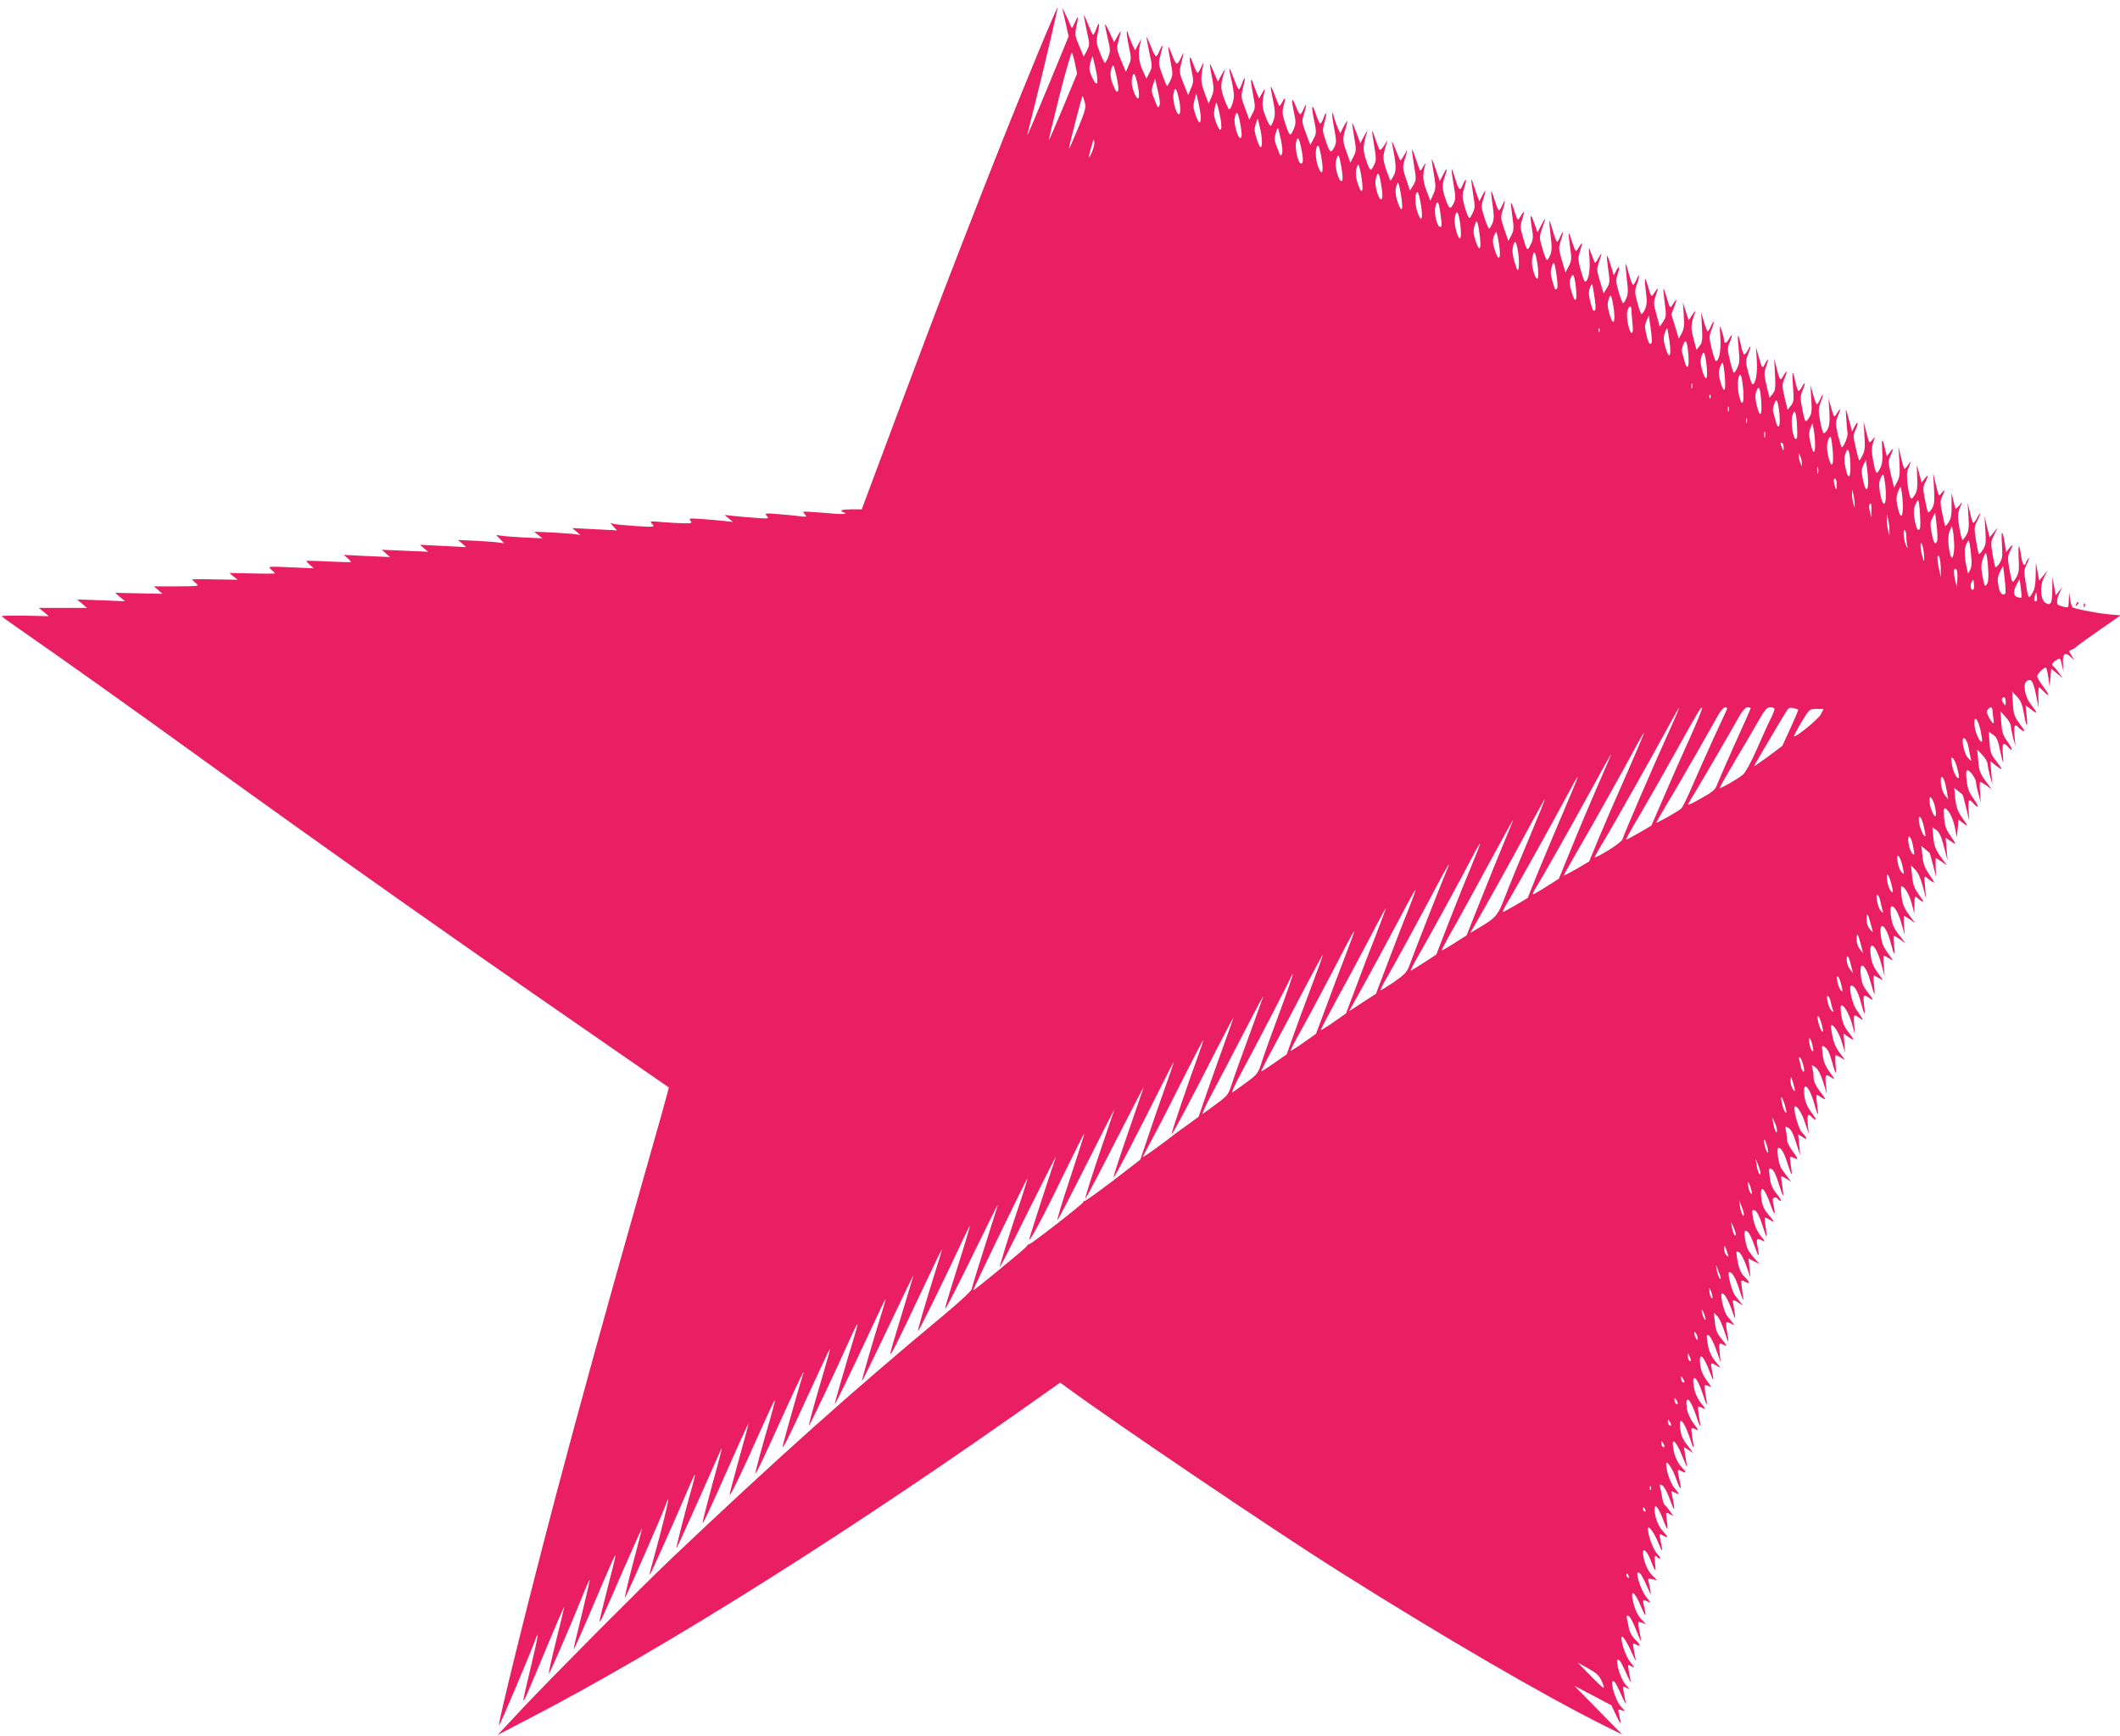 <?xml version="1.0" standalone="no"?>
<!DOCTYPE svg PUBLIC "-//W3C//DTD SVG 20010904//EN"
 "http://www.w3.org/TR/2001/REC-SVG-20010904/DTD/svg10.dtd">
<svg version="1.0" xmlns="http://www.w3.org/2000/svg"
 width="1280pt" height="1048pt" viewBox="0 0 1280 1048"
 preserveAspectRatio="xMidYMid meet">
<g transform="translate(0,1048) scale(0.1,-0.1)"
fill="#e91e63" stroke="none">
<path d="M6272 10172 c-145 -350 -277 -682 -478 -1200 -138 -355 -242 -632
-563 -1492 l-28 -75 -62 0 c-57 0 -77 -7 -48 -18 35 -12 -11 -14 -120 -3 -68
6 -123 9 -123 6 0 -3 6 -12 13 -19 10 -11 4 -12 -33 -8 -25 4 -83 9 -130 13
-81 7 -84 6 -70 -11 14 -17 10 -17 -75 -11 -50 4 -110 9 -135 12 l-45 5 25
-21 25 -21 -45 5 c-25 3 -85 8 -135 12 -82 6 -89 5 -76 -10 12 -14 8 -16 -40
-15 -30 0 -89 4 -131 7 -75 7 -77 7 -60 -12 17 -18 15 -19 -98 -12 -63 4 -124
10 -135 13 l-20 6 20 -23 20 -22 -135 7 -135 7 25 -21 25 -21 -25 4 c-14 3
-77 7 -140 11 l-115 5 25 -20 25 -20 -110 5 c-60 3 -123 8 -139 11 l-30 4 24
-25 24 -25 -30 4 c-16 3 -78 8 -139 11 l-110 5 25 -21 25 -22 -140 7 -140 7
25 -21 25 -21 -140 6 -140 6 25 -22 25 -22 -140 6 -140 7 24 -20 c13 -11 22
-22 20 -23 -2 -2 -62 0 -134 3 -71 4 -132 5 -134 4 -2 -2 7 -13 20 -24 l24
-21 -140 6 c-140 6 -140 6 -117 -14 12 -10 22 -21 22 -23 0 -1 -62 -2 -137 0
l-138 3 25 -21 25 -20 -138 2 c-75 2 -137 1 -137 0 0 -2 10 -12 23 -23 22 -18
20 -18 -116 -19 l-138 0 26 -22 26 -23 -143 3 -143 3 30 -26 30 -25 -145 6
-145 5 30 -25 30 -26 -145 0 -145 0 30 -25 30 -25 -143 3 c-78 1 -142 0 -142
-3 1 -3 47 -36 103 -75 210 -145 696 -490 1077 -766 788 -569 1543 -1102 2390
-1687 250 -173 456 -316 458 -317 2 -2 -80 -295 -182 -651 -187 -659 -364
-1298 -500 -1814 -176 -669 -351 -1378 -343 -1387 4 -3 194 446 219 517 26 75
15 9 -27 -164 -25 -102 -45 -192 -45 -199 1 -16 18 22 140 316 57 136 104 246
106 245 1 -2 -20 -91 -47 -198 -27 -107 -47 -199 -46 -204 3 -8 114 247 198
454 23 58 46 109 49 113 4 5 -17 -87 -46 -204 -29 -117 -52 -214 -50 -216 2
-2 52 110 111 249 124 292 147 343 140 308 -3 -14 -25 -104 -50 -201 -25 -97
-45 -180 -45 -185 1 -17 24 32 142 305 66 152 117 265 114 251 -3 -14 -29
-112 -57 -219 -28 -106 -48 -195 -46 -197 4 -4 226 502 248 565 39 111 -12
-105 -91 -388 -5 -19 -8 -36 -6 -38 2 -3 162 354 234 525 19 45 36 81 38 79 1
-1 -6 -34 -17 -72 -43 -152 -98 -369 -95 -372 2 -3 120 258 266 589 16 36 9 6
-55 -225 -31 -115 -55 -210 -53 -212 4 -4 49 93 185 400 51 116 93 206 93 202
0 -4 -24 -94 -54 -200 -29 -106 -57 -208 -60 -227 -8 -39 80 144 194 402 41
92 76 166 78 164 2 -2 -12 -57 -31 -123 -45 -152 -87 -308 -86 -319 0 -11 55
103 180 381 88 193 128 272 105 210 -11 -31 -112 -386 -119 -420 -10 -45 39
53 165 330 61 132 112 242 115 245 7 6 9 13 -66 -244 -34 -115 -59 -211 -57
-213 3 -4 167 341 246 519 24 54 45 96 47 94 2 -2 -8 -39 -21 -82 -40 -129
-116 -390 -116 -400 0 -11 100 195 215 443 49 106 90 191 91 190 2 -2 -8 -39
-22 -82 -44 -139 -123 -410 -120 -413 2 -1 53 102 114 230 164 345 203 425
196 403 -3 -11 -34 -112 -68 -225 -35 -113 -66 -218 -69 -235 -10 -43 40 55
184 362 68 144 124 261 126 260 1 -2 -14 -52 -33 -112 -62 -196 -115 -377
-111 -381 4 -4 181 357 267 544 24 51 44 91 46 90 1 -2 -30 -107 -70 -233 -40
-127 -76 -243 -79 -260 -6 -30 57 94 234 455 49 102 87 176 84 165 -4 -11 -40
-126 -81 -255 -41 -129 -76 -243 -77 -253 -1 -10 -76 -79 -167 -155 -549 -456
-1011 -869 -1647 -1472 -186 -177 -719 -713 -903 -909 l-145 -155 175 91 c828
427 1996 1164 3163 1995 l58 41 30 -22 c283 -209 1259 -869 1654 -1118 637
-401 1239 -751 1605 -933 l105 -52 -145 147 -145 148 112 -59 112 -59 31 -65
c27 -59 31 -55 14 16 -6 24 -5 26 17 19 24 -7 23 -7 -4 22 -39 42 -76 186 -37
147 5 -5 23 -40 40 -79 17 -38 29 -59 26 -45 -3 14 -9 42 -12 64 -7 38 -7 38
17 26 23 -12 22 -11 -4 17 -39 42 -76 186 -37 147 5 -5 23 -40 40 -79 17 -38
29 -59 26 -45 -3 14 -9 42 -12 64 -7 38 -7 38 16 26 22 -12 21 -9 -7 26 -26
34 -53 107 -53 146 0 25 30 -18 61 -87 17 -39 28 -59 25 -45 -3 14 -9 42 -12
64 -7 37 -6 38 15 27 30 -17 26 0 -8 33 -17 16 -32 44 -36 64 -3 21 -9 47 -12
60 -4 17 -2 21 10 16 8 -3 28 -39 43 -79 16 -41 30 -73 31 -71 2 2 -2 27 -8
55 -6 29 -9 55 -6 58 3 2 16 -1 29 -7 19 -10 17 -6 -10 22 -22 23 -38 55 -48
93 -26 99 3 86 48 -23 27 -63 30 -56 11 26 -6 25 -1 27 29 11 16 -8 13 -1 -12
29 -34 43 -70 157 -47 149 13 -4 26 -27 57 -97 19 -43 20 -44 14 -10 -3 19 -8
43 -11 54 -5 16 -1 18 23 12 l29 -7 -32 33 c-28 29 -52 90 -53 136 0 28 22 9
41 -35 36 -89 39 -91 32 -33 -4 45 -3 53 8 43 27 -26 32 -12 5 16 -24 25 -56
110 -56 151 0 30 39 -25 65 -90 24 -61 26 -54 9 31 -7 29 -6 31 14 20 36 -19
37 -12 5 22 -31 31 -53 89 -53 136 0 38 24 9 50 -59 12 -33 24 -60 27 -60 2 0
1 23 -3 51 -7 51 -7 51 16 39 l23 -12 -22 31 c-12 17 -26 33 -31 36 -4 3 -11
24 -15 48 -3 23 -9 50 -12 60 -4 16 -2 17 14 9 10 -6 29 -40 42 -76 13 -36 25
-66 28 -66 4 0 -5 60 -14 93 -4 16 -2 17 15 8 34 -18 35 -13 4 23 -26 30 -52
104 -52 148 0 28 39 -28 59 -87 26 -74 37 -80 22 -14 -15 65 -14 72 8 59 35
-18 36 -11 4 23 -30 30 -52 91 -53 142 0 36 32 -9 62 -88 16 -39 26 -61 24
-47 -3 14 -8 45 -12 70 l-7 44 28 -18 29 -19 -22 29 c-43 56 -50 69 -57 117
-12 87 23 51 60 -61 9 -29 18 -52 20 -50 2 2 -1 27 -7 57 -5 29 -7 55 -4 58 2
2 14 -1 26 -7 18 -10 16 -3 -13 34 -22 30 -37 62 -42 92 -13 90 20 64 56 -43
11 -35 22 -63 24 -61 2 2 -1 27 -7 57 -5 29 -7 55 -4 58 2 2 15 -1 27 -8 19
-10 18 -5 -11 30 -21 27 -36 61 -42 93 -17 94 17 71 52 -35 12 -38 23 -67 25
-65 2 2 -1 27 -7 57 -5 29 -7 55 -4 58 2 2 14 0 25 -7 17 -9 14 -2 -12 33 -23
30 -36 60 -41 92 -12 89 18 68 58 -40 24 -64 26 -58 10 25 -7 35 -3 36 34 13
25 -16 24 -14 -10 27 -26 32 -39 61 -46 100 -6 30 -8 57 -6 59 11 11 36 -30
58 -94 l25 -70 -6 58 c-6 61 -4 64 30 45 16 -8 13 0 -15 34 -31 37 -39 57 -44
104 l-6 59 20 -20 c11 -11 30 -51 42 -88 12 -38 23 -67 25 -65 2 2 -2 27 -7
56 -6 29 -8 55 -5 58 3 3 16 0 29 -7 22 -12 22 -11 8 7 -8 10 -22 28 -32 40
-18 20 -43 122 -33 133 11 11 36 -28 60 -94 23 -65 24 -67 19 -25 -3 25 -8 53
-10 63 -7 22 5 22 36 0 24 -17 25 -17 10 2 -8 11 -23 30 -33 42 -20 23 -51
143 -36 143 18 0 37 -33 59 -100 12 -39 24 -69 25 -68 2 2 -1 28 -6 57 -4 30
-7 57 -5 59 3 2 14 -1 25 -8 29 -15 26 1 -4 30 -26 24 -40 59 -48 123 -5 34
-4 36 13 27 10 -5 29 -41 44 -82 l25 -73 -6 59 -6 58 34 -17 34 -17 -26 28
c-15 16 -33 40 -42 54 -18 30 -32 120 -19 120 17 0 32 -26 57 -96 24 -71 30
-70 16 4 -9 45 -4 50 32 31 16 -9 14 -2 -13 30 -29 38 -48 92 -50 144 0 14 4
16 18 8 11 -6 28 -41 42 -85 13 -42 25 -75 26 -73 2 2 -1 28 -5 58 -5 29 -7
56 -5 58 2 2 15 -4 29 -13 33 -22 32 -16 -9 33 -25 29 -36 55 -41 91 -13 97
17 77 57 -38 26 -72 30 -63 12 25 -5 24 19 33 31 13 3 -5 11 -10 16 -10 6 0
-5 19 -24 43 -27 33 -36 55 -42 100 -6 56 -6 58 13 48 12 -6 27 -38 41 -86 13
-42 25 -75 27 -73 2 2 -1 29 -5 59 -5 29 -8 55 -6 57 2 2 16 -5 32 -15 l28
-18 -23 30 c-12 17 -29 39 -36 50 -18 25 -32 125 -18 125 18 0 34 -29 57 -102
25 -77 29 -75 16 5 -6 39 -5 47 6 42 7 -3 21 -8 30 -12 10 -4 2 13 -20 42 -20
26 -37 58 -37 70 0 12 -3 37 -6 55 -7 31 -6 32 14 21 15 -8 30 -37 46 -89 l25
-77 -6 64 -6 63 29 -18 c31 -21 28 -7 -9 33 -19 21 -52 142 -41 152 11 12 44
-39 63 -99 l22 -65 -6 58 c-5 57 2 70 25 42 7 -8 17 -15 22 -15 5 0 -7 20 -26
45 -24 32 -36 61 -41 96 -13 96 25 71 57 -37 11 -41 22 -73 24 -71 2 1 -1 28
-5 60 -4 31 -5 57 -2 57 4 0 17 -7 29 -16 31 -21 28 -12 -13 42 -23 30 -35 57
-35 77 0 18 -3 43 -7 56 -6 24 -6 24 18 8 16 -12 31 -41 47 -90 l22 -72 -6 58
c-6 62 -2 66 36 40 21 -15 19 -10 -11 32 -28 38 -39 64 -44 108 -7 58 -7 59
14 45 13 -8 27 -34 36 -68 29 -101 34 -109 28 -43 -3 35 -3 63 1 63 4 0 19 -8
34 -17 26 -17 25 -16 -7 26 -24 30 -39 63 -47 105 -7 33 -11 62 -8 65 12 12
46 -41 64 -99 l20 -65 -4 58 -5 57 30 -21 c37 -26 37 -17 -3 33 -22 28 -34 57
-40 95 -5 31 -6 58 -3 61 13 13 45 -38 65 -103 l20 -70 -5 58 c-3 31 -2 57 3
57 4 0 18 -7 31 -17 26 -18 26 -17 -21 52 -27 40 -49 145 -30 145 19 0 41 -38
57 -100 22 -84 29 -90 20 -17 -8 61 -3 67 34 40 28 -19 23 -9 -20 47 -19 24
-30 52 -34 92 -12 98 31 66 60 -44 10 -38 20 -68 22 -68 3 0 1 25 -2 55 -4 30
-4 55 -1 55 4 0 19 -8 34 -17 25 -17 25 -15 -9 32 -28 38 -39 64 -44 108 -13
100 32 64 64 -53 l20 -75 -5 63 c-3 34 -3 62 0 62 4 0 19 -8 34 -17 26 -17 25
-15 -9 32 -28 38 -38 64 -43 108 -12 95 31 64 59 -43 22 -84 29 -90 21 -17 -4
31 -4 57 -1 57 4 0 21 -10 38 -22 l32 -23 -31 40 c-43 55 -50 72 -58 133 -12
91 35 52 65 -55 l19 -68 -4 58 c-3 31 -2 57 1 57 3 0 18 -10 35 -21 l30 -22
-37 52 c-29 40 -39 65 -44 111 -4 33 -4 60 -1 60 18 0 47 -48 62 -103 l16 -62
1 54 c1 51 2 53 19 39 41 -35 44 -29 10 18 -30 40 -38 62 -43 114 l-7 65 25
-25 c17 -16 33 -51 46 -100 l20 -75 -6 70 c-6 68 -5 70 13 54 10 -9 25 -20 33
-24 15 -9 14 -7 -30 60 -18 27 -29 59 -32 98 l-6 59 22 -18 c12 -11 24 -20 26
-21 2 -1 12 -35 22 -75 l19 -73 -3 58 c-1 31 0 57 1 57 2 0 18 -10 35 -22 l32
-23 -38 53 c-30 42 -39 65 -44 115 l-6 62 24 -16 c18 -12 29 -37 46 -100 l22
-84 -6 69 -6 69 33 -23 c35 -25 34 -20 -11 45 -20 29 -28 56 -31 98 -3 31 -2
57 2 57 20 0 50 -53 62 -110 l13 -65 5 53 5 54 30 -23 c31 -25 29 -19 -16 46
-19 29 -29 58 -34 105 l-6 64 23 -19 c13 -11 25 -21 27 -22 2 -1 12 -37 22
-80 l19 -78 -4 63 c-4 66 0 73 29 42 35 -38 35 -20 0 29 -27 38 -36 62 -41
110 -5 41 -3 61 4 61 16 0 52 -50 53 -74 0 -11 7 -43 15 -71 l13 -50 -4 63
c-3 34 -2 62 1 62 3 0 20 -10 37 -22 l32 -23 -38 52 c-32 44 -38 61 -43 120
l-6 68 31 -33 c17 -18 31 -42 32 -55 0 -12 7 -44 14 -72 l14 -50 -6 70 -6 70
38 -30 c41 -31 39 -23 -9 39 -25 32 -31 51 -34 104 l-4 64 25 -17 c19 -12 29
-31 38 -73 22 -105 29 -120 22 -49 -6 71 1 81 32 47 32 -35 28 -13 -5 34 -27
37 -33 56 -37 113 l-4 68 30 -33 c17 -18 31 -42 32 -55 0 -12 7 -44 14 -72
l14 -50 -6 63 c-3 40 -1 62 5 62 6 0 14 -4 17 -10 3 -5 16 -15 27 -21 17 -9
13 1 -17 40 -34 47 -38 60 -42 124 l-4 72 29 -31 c23 -25 33 -48 42 -103 15
-87 25 -93 16 -10 l-6 61 37 -28 c38 -29 37 -21 -7 36 -36 47 -48 125 -21 140
27 14 37 -3 55 -90 l15 -75 -2 63 c-1 34 1 62 4 62 3 0 16 -11 29 -25 38 -40
35 -21 -4 31 -20 26 -36 53 -36 61 0 14 37 52 52 53 4 0 10 -26 15 -57 l8 -58
5 54 5 54 35 -29 35 -29 -23 32 c-13 18 -27 35 -32 38 -16 10 -11 22 14 39 25
16 25 15 35 -27 l10 -42 -3 47 c-4 60 10 75 43 45 l25 -22 -17 28 c-17 26 -17
28 0 34 10 4 24 12 30 19 7 7 70 52 140 101 l127 88 -70 6 c-75 7 -212 34
-222 43 -3 4 -9 25 -13 49 l-6 42 -2 -48 c-1 -46 -2 -47 -28 -41 -16 4 -31 9
-35 11 -13 7 -9 42 8 76 l15 32 -19 -24 -20 -25 -10 55 -10 54 -1 -77 c-1 -81
-8 -95 -39 -79 -32 17 -38 100 -12 153 l22 43 -25 -30 -25 -30 -10 55 -10 55
-1 -77 c-1 -58 -6 -86 -21 -110 -22 -37 -24 -34 -40 68 -11 66 -10 75 10 115
12 25 14 36 5 25 -8 -11 -15 -23 -15 -28 0 -4 -4 -8 -9 -8 -6 0 -13 21 -17 48
-13 87 -20 85 -16 -5 4 -76 1 -94 -16 -122 -23 -38 -24 -37 -42 66 -9 52 -8
67 5 92 21 41 19 51 -4 21 l-19 -24 -7 49 c-14 90 -24 92 -18 3 5 -76 3 -91
-14 -118 -11 -18 -23 -28 -26 -24 -2 5 -10 41 -17 80 -11 67 -10 75 10 115
l22 44 -25 -30 -24 -29 -16 64 -15 65 5 -85 c5 -74 3 -90 -15 -119 -11 -18
-22 -29 -25 -24 -3 4 -10 42 -17 84 -11 71 -11 78 9 117 12 23 19 42 16 42 -2
0 -12 -14 -20 -31 -9 -17 -19 -28 -22 -25 -3 3 -12 31 -19 63 l-14 58 5 -81
c4 -66 2 -88 -12 -113 -10 -17 -21 -31 -24 -31 -3 0 -12 34 -19 75 -11 66 -11
81 3 118 17 42 17 42 -2 17 -11 -14 -22 -23 -24 -20 -2 3 -9 28 -15 55 -10 50
-10 50 -9 -30 1 -63 -3 -86 -18 -109 -11 -16 -20 -25 -22 -20 -1 5 -9 40 -17
79 -12 60 -12 73 0 97 18 35 18 49 -1 24 -8 -11 -17 -18 -19 -15 -2 2 -11 33
-19 69 l-15 65 5 -95 c4 -83 2 -99 -15 -124 -23 -32 -21 -34 -42 70 -10 52
-10 65 4 92 21 42 20 53 -3 22 l-19 -24 -10 39 c-6 22 -13 49 -16 60 -3 11 -3
-15 -1 -58 4 -58 1 -86 -10 -108 -9 -16 -19 -29 -24 -29 -15 0 -35 140 -24
169 23 57 24 66 7 39 -10 -16 -21 -28 -25 -28 -3 0 -13 30 -21 68 l-16 67 6
-90 c4 -75 2 -97 -14 -125 l-18 -35 -19 80 c-17 73 -17 82 -3 113 21 44 20 53
-3 22 l-19 -25 -7 30 c-20 86 -25 88 -21 10 4 -63 1 -87 -13 -114 -21 -40 -25
-36 -41 46 -12 60 -11 84 5 128 7 20 6 20 -9 1 -9 -11 -17 -18 -20 -15 -2 2
-10 31 -19 64 l-15 60 5 -85 c5 -68 2 -92 -11 -118 -9 -18 -18 -32 -20 -32 -2
0 -12 34 -21 76 -17 71 -17 77 -1 111 20 42 14 57 -7 17 l-15 -29 -10 40 c-30
112 -30 113 -25 40 2 -38 6 -78 8 -89 4 -18 -23 -86 -35 -86 -3 0 -13 34 -23
74 -16 73 -16 76 3 123 18 44 12 42 -16 -3 -9 -16 -13 -9 -27 41 l-17 60 5
-78 c4 -58 1 -86 -10 -108 -9 -16 -20 -27 -25 -24 -4 3 -14 36 -21 75 -11 61
-10 75 4 112 19 48 16 64 -3 18 -7 -16 -16 -30 -20 -30 -4 0 -15 26 -23 58
l-16 57 5 -85 c5 -73 2 -89 -14 -113 -22 -33 -24 -30 -42 63 -11 57 -10 70 4
104 19 45 16 58 -4 21 -7 -14 -17 -25 -21 -25 -4 0 -13 25 -19 55 -6 30 -14
55 -16 55 -3 0 -2 -39 2 -87 6 -79 4 -91 -13 -112 l-20 -25 -18 75 c-16 69
-16 77 -1 113 19 45 16 58 -4 21 -7 -14 -16 -25 -20 -25 -4 0 -14 28 -22 63
l-16 62 5 -95 c4 -82 2 -98 -14 -118 l-19 -23 -18 73 c-16 67 -16 77 -2 116
17 48 14 55 -8 15 -16 -31 -15 -32 -40 52 l-14 50 5 -82 c5 -77 -7 -143 -26
-143 -4 0 -15 31 -25 70 -17 65 -17 72 -2 110 20 50 20 64 0 28 -8 -16 -18
-28 -23 -28 -5 0 -14 28 -21 62 -17 79 -22 65 -12 -32 6 -58 5 -82 -7 -107 -8
-18 -18 -33 -22 -33 -4 0 -14 33 -24 73 -16 67 -16 76 -1 111 19 45 16 58 -4
21 -16 -29 -30 -33 -31 -7 0 9 -7 35 -14 57 -13 38 -13 36 -8 -42 5 -78 -7
-143 -27 -143 -3 0 -15 33 -25 74 -17 69 -17 75 -1 116 9 23 15 44 13 47 -2 2
-10 -10 -17 -27 -7 -16 -15 -30 -19 -30 -4 0 -14 26 -23 58 l-17 57 5 -90 c4
-78 2 -93 -14 -113 l-19 -24 -18 68 c-18 67 -17 86 10 159 4 11 -4 5 -16 -14
l-23 -35 -18 55 -17 54 5 -77 c4 -61 2 -83 -12 -110 l-18 -33 -22 74 -23 73
20 52 c18 47 12 47 -17 -1 -10 -15 -14 -9 -29 45 -10 34 -19 61 -21 59 -2 -2
1 -40 7 -85 10 -76 10 -84 -10 -115 -11 -17 -21 -30 -21 -27 0 3 -9 36 -19 73
-18 61 -18 72 -5 109 19 54 18 59 -6 23 -21 -32 -19 -34 -44 50 -16 56 -19 34
-7 -60 6 -45 4 -68 -7 -92 -8 -18 -18 -30 -22 -28 -4 2 -15 34 -24 69 -17 61
-17 69 -2 112 18 53 15 71 -4 24 -7 -16 -16 -30 -20 -30 -4 0 -15 29 -25 65
-9 36 -19 65 -20 63 -2 -2 2 -42 7 -90 9 -67 8 -94 -2 -117 -7 -17 -16 -31
-20 -31 -4 0 -16 31 -27 68 -17 60 -18 73 -6 107 16 46 10 58 -9 20 l-14 -27
-19 61 c-10 34 -20 59 -22 57 -3 -2 1 -40 7 -83 11 -73 10 -82 -8 -112 l-20
-32 -21 71 c-21 68 -21 75 -7 118 21 59 20 65 -4 22 -13 -25 -20 -31 -24 -20
-3 8 -12 33 -21 55 -14 40 -14 39 -8 -37 5 -73 -7 -138 -27 -138 -8 0 -40 110
-40 139 0 10 7 38 15 62 14 43 8 40 -21 -8 -10 -15 -14 -9 -32 47 -24 75 -26
70 -12 -34 10 -67 9 -79 -8 -113 l-20 -38 -22 74 c-20 69 -20 75 -6 119 18 52
15 68 -4 22 -7 -16 -15 -30 -19 -30 -3 0 -15 29 -25 65 -10 36 -20 64 -21 63
-2 -2 2 -42 7 -90 9 -67 8 -94 -2 -117 -7 -17 -16 -31 -20 -31 -4 0 -16 31
-27 69 -20 68 -20 70 -2 122 25 69 23 74 -5 20 l-23 -44 -21 59 c-22 65 -27
51 -12 -40 8 -49 7 -64 -9 -94 -20 -40 -21 -39 -46 46 -17 59 -18 66 -2 115
15 49 10 49 -19 0 -10 -16 -14 -10 -29 39 -10 32 -20 56 -22 55 -2 -2 2 -40 8
-83 10 -71 10 -84 -6 -115 l-18 -34 -24 70 c-23 67 -24 72 -9 119 17 56 15 72
-4 26 -7 -16 -16 -30 -20 -30 -4 0 -15 27 -25 60 -10 33 -20 59 -21 57 -2 -2
1 -40 8 -84 9 -64 9 -86 -1 -112 -8 -17 -16 -31 -20 -31 -4 0 -17 30 -28 66
-20 60 -21 69 -7 112 18 61 17 64 -6 22 l-18 -35 -10 26 c-6 14 -16 44 -23 67
-7 23 -14 41 -15 39 -2 -1 3 -41 10 -87 13 -78 12 -88 -4 -119 -16 -32 -18
-33 -27 -15 -6 10 -16 43 -24 72 -11 45 -11 59 3 102 17 54 9 60 -12 10 -15
-37 -23 -29 -46 48 -9 30 -17 52 -19 50 -2 -2 3 -43 11 -90 14 -79 13 -90 -1
-119 -19 -37 -27 -31 -49 35 -20 61 -20 82 -1 135 18 51 12 53 -13 4 l-19 -36
-23 67 c-12 37 -23 66 -25 64 -2 -2 4 -41 12 -87 13 -79 13 -88 -3 -124 l-18
-39 -24 63 c-23 61 -24 98 -6 156 3 10 -2 6 -11 -9 -8 -16 -17 -28 -20 -28 -2
0 -13 30 -25 66 -12 36 -23 64 -25 62 -1 -2 4 -44 12 -93 15 -87 14 -92 -4
-123 l-20 -32 -23 69 c-21 62 -22 73 -11 111 7 23 15 49 17 59 3 9 -4 -1 -16
-22 -12 -22 -23 -37 -25 -35 -3 2 -16 33 -30 69 -14 35 -24 53 -21 39 26 -133
28 -167 12 -198 -9 -18 -18 -32 -20 -32 -3 0 -14 30 -27 67 -22 68 -22 79 6
168 3 11 -3 3 -15 -19 -12 -21 -25 -34 -30 -30 -4 5 -15 33 -25 62 -9 29 -18
52 -20 50 -2 -2 4 -41 12 -88 13 -77 13 -88 -2 -119 -19 -40 -25 -35 -51 46
-16 52 -15 74 11 159 4 11 -5 -1 -18 -26 l-24 -44 -23 62 c-13 34 -24 61 -25
60 -2 -2 3 -40 11 -85 14 -77 13 -85 -4 -119 l-19 -36 -21 59 c-26 71 -27 85
-8 146 8 26 12 47 10 47 -2 0 -12 -17 -23 -37 l-19 -38 -16 36 c-8 19 -18 47
-22 63 -14 59 -14 13 1 -67 15 -79 15 -88 0 -118 -20 -38 -26 -32 -52 45 -18
53 -19 63 -7 104 17 56 12 82 -5 29 -7 -20 -16 -35 -21 -32 -5 3 -16 28 -25
56 -24 72 -30 54 -11 -36 15 -73 15 -78 -3 -113 l-19 -37 -12 30 c-43 116 -42
107 -26 160 17 56 15 71 -4 25 -7 -16 -16 -30 -20 -30 -4 0 -17 24 -28 53 -24
60 -27 40 -8 -48 11 -53 10 -65 -5 -99 -19 -44 -23 -41 -53 51 -14 41 -15 60
-7 90 15 52 13 63 -5 31 -8 -16 -17 -28 -19 -28 -2 0 -14 27 -26 60 -12 33
-24 59 -26 57 -2 -2 4 -39 13 -82 13 -63 14 -86 5 -117 -7 -21 -16 -38 -20
-38 -5 0 -19 27 -31 60 -22 58 -22 76 -5 150 5 19 2 17 -13 -10 l-20 -35 -15
36 c-8 20 -18 46 -22 58 -15 47 -15 11 0 -67 15 -77 15 -84 -3 -118 l-19 -37
-26 71 c-25 66 -25 72 -12 123 17 62 13 77 -6 25 -7 -20 -16 -36 -19 -36 -3 0
-17 29 -30 65 -13 35 -25 63 -27 61 -2 -2 3 -32 12 -67 8 -35 15 -78 15 -96 0
-32 -18 -83 -29 -83 -3 0 -17 29 -30 65 -24 67 -23 81 4 171 4 11 -5 -1 -18
-25 l-24 -44 -27 64 c-27 64 -27 60 -5 -56 9 -51 8 -66 -6 -100 l-18 -40 -24
65 c-24 64 -25 86 -8 170 3 15 -2 10 -11 -12 -9 -21 -20 -38 -23 -38 -4 0 -15
23 -26 52 -24 67 -29 50 -11 -36 13 -62 13 -72 -3 -109 l-17 -41 -28 69 c-25
62 -26 73 -16 114 20 84 20 86 0 42 -23 -50 -29 -47 -55 22 -10 26 -19 46 -21
44 -2 -2 4 -41 13 -86 15 -77 15 -85 -1 -118 -9 -19 -19 -34 -21 -32 -2 2 -14
33 -28 69 -22 60 -23 69 -11 115 18 66 17 79 -3 33 -8 -21 -19 -38 -23 -38 -5
0 -19 27 -31 59 -13 33 -25 59 -26 57 -2 -1 6 -42 16 -91 19 -86 19 -89 1
-124 l-18 -36 -23 50 c-24 54 -28 99 -16 155 l8 35 -19 -34 -19 -35 -22 48
c-11 27 -21 53 -21 59 0 6 -3 8 -6 5 -3 -3 2 -41 11 -85 16 -73 16 -81 0 -117
l-17 -40 -29 69 c-25 61 -28 74 -18 109 20 78 20 81 -2 41 l-22 -40 -28 60
c-33 70 -34 66 -11 -35 16 -67 17 -79 4 -112 -8 -21 -18 -38 -21 -38 -3 0 -17
28 -30 62 -22 56 -23 67 -13 117 14 64 9 77 -9 27 -7 -20 -16 -36 -19 -36 -3
0 -16 27 -29 60 -13 33 -25 59 -27 58 -1 -2 7 -42 17 -91 19 -85 19 -88 1
-123 l-19 -36 -27 65 c-26 60 -27 69 -17 116 15 69 13 74 -9 26 -18 -40 -18
-40 -28 -15 -18 44 -53 115 -48 100 2 -9 11 -50 21 -93 l17 -77 -123 -299
c-68 -165 -125 -299 -126 -298 -1 2 16 74 39 162 57 226 147 609 144 612 -1 2
-53 -117 -114 -265z m219 -77 l12 -60 -84 -202 c-46 -111 -85 -201 -86 -199
-2 1 27 123 64 269 37 147 71 263 75 259 3 -4 12 -34 19 -67z m124 -30 c21
-92 10 -119 -21 -52 -18 40 -20 53 -11 87 6 22 12 40 13 40 2 0 10 -34 19 -75z
m137 -128 c-6 -23 -15 -13 -36 41 -15 39 -14 79 3 107 7 13 38 -125 33 -148z
m118 25 c17 -81 1 -104 -24 -37 -12 31 -16 58 -11 82 8 46 19 33 35 -45z m130
-121 c-7 -13 -10 -12 -18 9 -6 14 -15 38 -21 54 -9 22 -9 38 1 65 l12 36 17
-74 c11 -47 15 -80 9 -90z m119 37 c7 -32 9 -68 5 -80 -12 -38 -47 66 -39 115
9 49 18 38 34 -35z m131 -105 c0 -47 -13 -41 -32 15 -14 39 -15 55 -6 88 l11
39 13 -55 c7 -30 13 -70 14 -87z m-701 91 c9 -33 5 -49 -41 -161 -28 -68 -52
-122 -54 -121 -3 4 78 318 82 318 2 0 8 -16 13 -36z m815 -74 c20 -87 8 -126
-17 -61 -10 23 -17 51 -17 64 0 23 10 67 15 67 2 0 11 -32 19 -70z m125 -61
c9 -47 10 -74 3 -81 -15 -15 -45 85 -37 122 10 48 21 35 34 -41z m130 -101 c1
-54 -13 -47 -32 15 -14 45 -15 60 -5 88 l12 34 12 -50 c7 -27 13 -67 13 -87z
m115 7 c9 -41 11 -76 6 -85 -7 -13 -10 -12 -16 5 -4 11 -13 34 -20 52 -9 24
-10 40 -2 67 6 20 13 35 14 33 2 -2 10 -34 18 -72z m125 -63 c12 -60 9 -88 -8
-77 -16 9 -33 93 -26 125 9 43 20 28 34 -48z m-1264 -5 c-21 -52 -27 -46 -10
11 8 26 15 52 16 57 1 6 4 1 6 -10 2 -11 -3 -37 -12 -58z m1383 -36 c16 -93 5
-121 -20 -56 -18 47 -18 125 1 125 4 0 12 -31 19 -69z m124 -143 c-15 -15 -45
83 -36 118 13 54 18 49 32 -30 9 -52 11 -81 4 -88z m123 -55 c-5 -14 -12 -5
-26 36 -17 49 -17 87 0 116 9 15 34 -132 26 -152z m117 -55 c-15 -15 -45 83
-36 118 13 54 19 49 33 -29 9 -53 10 -82 3 -89z m123 -57 c-5 -11 -13 0 -26
38 -17 49 -17 87 0 116 8 15 33 -134 26 -154z m113 30 c16 -94 5 -123 -20 -51
-17 51 -16 120 1 120 4 0 12 -31 19 -69z m118 -53 c11 -81 11 -88 -1 -88 -17
1 -36 73 -30 113 10 55 22 45 31 -25z m120 -68 c9 -64 4 -106 -8 -84 -17 30
-29 90 -24 120 10 53 21 41 32 -36z m120 -85 c8 -78 -6 -86 -28 -15 -13 40
-14 57 -5 86 10 32 12 34 19 15 4 -12 10 -51 14 -86z m114 -36 c16 -92 -1
-116 -25 -38 -13 42 -14 60 -6 82 6 15 12 27 15 27 2 0 10 -32 16 -71z m117
-58 c9 -66 2 -126 -10 -91 -22 62 -28 96 -23 126 11 53 22 40 33 -35z m119
-89 c8 -76 -8 -88 -28 -19 -10 37 -11 63 -5 87 9 32 10 33 18 13 4 -12 11 -48
15 -81z m114 -126 c-6 -6 -11 -4 -14 5 -22 69 -26 91 -20 115 13 55 19 49 31
-31 8 -49 9 -83 3 -89z m115 7 c9 -84 -4 -100 -25 -29 -14 45 -16 63 -7 86 14
38 23 23 32 -57z m118 -130 c-9 -22 -19 -6 -32 49 -10 42 -10 59 0 83 12 29
13 28 24 -45 7 -41 10 -81 8 -87z m112 -9 c9 -80 -8 -91 -28 -18 -12 43 -13
62 -5 86 10 28 12 29 18 12 4 -10 11 -47 15 -80z m105 7 c0 -10 3 -46 6 -80 5
-40 3 -61 -4 -61 -15 0 -35 94 -27 130 7 33 25 41 25 11z m123 -198 c-9 -22
-21 -5 -33 47 -10 41 -10 57 1 83 l14 32 11 -75 c6 -41 9 -81 7 -87z m-316 65
c-3 -8 -6 -5 -6 6 -1 11 2 17 5 13 3 -3 4 -12 1 -19z m423 -58 c13 -92 -2
-116 -24 -39 -13 42 -14 60 -5 87 6 18 13 32 15 30 2 -3 8 -37 14 -78z m114
-82 c7 -78 -8 -100 -24 -36 -6 24 -13 48 -15 55 -2 6 1 25 8 42 15 40 23 24
31 -61z m110 -66 c9 -84 -4 -102 -25 -33 -12 42 -14 62 -6 88 13 43 22 27 31
-55z m109 -58 c9 -96 -2 -116 -24 -45 -12 42 -14 62 -6 88 6 18 13 33 17 33 4
0 10 -34 13 -76z m111 -74 c10 -94 -7 -126 -24 -48 -13 55 -7 133 9 123 5 -2
11 -36 15 -75z m-307 -2 c-3 -7 -5 -2 -5 12 0 14 2 19 5 13 2 -7 2 -19 0 -25z
m416 -70 c8 -96 -5 -118 -25 -41 -10 40 -12 67 -5 86 15 45 24 31 30 -45z
m-306 10 c-3 -8 -6 -5 -6 6 -1 11 2 17 5 13 3 -3 4 -12 1 -19z m417 -100 c7
-78 -8 -100 -24 -36 -6 24 -13 48 -15 55 -2 7 1 27 7 44 14 41 23 23 32 -63z
m-307 20 c-3 -7 -5 -2 -5 12 0 14 2 19 5 13 2 -7 2 -19 0 -25z m413 -89 c3
-68 2 -79 -8 -79 -16 0 -32 108 -20 142 10 28 12 29 19 12 4 -11 8 -45 9 -75z
m-303 19 c-3 -7 -5 -2 -5 12 0 14 2 19 5 13 2 -7 2 -19 0 -25z m412 -130 c1
-65 -14 -60 -28 10 -10 45 -10 63 0 87 l12 30 8 -40 c4 -22 8 -61 8 -87z
m-302 45 c-3 -10 -5 -4 -5 12 0 17 2 24 5 18 2 -7 2 -21 0 -30z m408 -160 c-6
-14 -10 -10 -21 22 -16 52 -17 101 -2 128 11 20 14 13 22 -55 4 -43 5 -85 1
-95z m-296 94 c0 -21 -1 -21 -9 -2 -12 28 -12 37 0 30 6 -3 10 -16 9 -28z
m403 -96 c4 -90 -13 -105 -29 -26 -9 40 -9 64 -1 86 15 45 26 24 30 -60z
m-293 4 l0 -20 -9 20 c-5 11 -9 29 -9 40 l0 20 9 -20 c5 -11 9 -29 9 -40z
m400 -112 c1 -60 -15 -62 -28 -3 -14 64 -14 73 2 107 l12 27 7 -44 c3 -25 7
-64 7 -87z m-302 50 c-3 -10 -5 -2 -5 17 0 19 2 27 5 18 2 -10 2 -26 0 -35z
m407 -82 c10 -111 -13 -142 -32 -41 -8 43 -8 67 1 89 6 16 14 28 17 26 4 -3
10 -36 14 -74z m-295 12 c-1 -34 -2 -35 -9 -13 -11 36 -11 50 0 50 6 0 10 -17
9 -37z m400 -125 c1 -70 -13 -83 -28 -23 -14 56 -14 78 1 111 l13 28 6 -30 c4
-16 7 -55 8 -86z m-291 12 l0 -25 -8 25 c-4 14 -8 39 -8 55 l0 30 8 -30 c4
-16 8 -41 8 -55z m394 -57 c3 -43 3 -84 1 -90 -10 -26 -21 -11 -32 44 -8 43
-8 64 1 90 7 18 15 33 19 33 3 0 9 -35 11 -77z m-293 15 l-1 -43 -8 35 c-8 32
-6 50 6 50 2 0 4 -19 3 -42z m397 -184 c-11 -28 -22 -13 -33 48 -10 53 -10 65
5 92 l16 31 9 -78 c5 -43 6 -85 3 -93z m-288 66 l0 -35 -8 30 c-4 17 -8 46 -8
65 l0 35 8 -30 c4 -16 8 -46 8 -65z m391 -90 c1 -59 -12 -98 -22 -64 -16 54
-18 116 -6 147 l14 32 6 -30 c4 -16 7 -55 8 -85z m-289 51 c0 -22 3 -48 6 -58
4 -14 4 -15 -4 -3 -16 24 -25 100 -13 100 6 0 11 -18 11 -39z m390 -103 c6
-53 5 -79 -4 -97 l-13 -24 -6 24 c-16 68 -19 121 -7 149 7 17 15 29 17 26 3
-3 9 -38 13 -78z m-282 -38 c0 -14 -6 0 -14 30 -7 30 -11 62 -7 70 7 16 22
-55 21 -100z m385 -41 c4 -50 3 -89 -4 -101 -14 -26 -17 -21 -30 47 -8 45 -8
68 2 97 7 21 15 38 19 38 4 0 10 -36 13 -81z m-285 -19 l0 -45 -12 55 c-7 30
-10 62 -7 70 8 22 19 -26 19 -80z m391 -118 c1 -27 -3 -33 -16 -30 -13 2 -21
18 -27 52 -7 39 -5 55 10 85 l18 36 7 -55 c4 -30 7 -70 8 -88z m-291 62 l-3
-49 -11 45 c-11 48 -8 78 8 62 5 -5 8 -31 6 -58z m97 -62 c-13 -13 -23 22 -12
42 11 20 12 20 15 -7 2 -16 1 -32 -3 -35z m290 -50 c-2 -2 -13 -1 -24 3 -26 8
-27 35 -4 78 l17 32 7 -55 c4 -30 6 -56 4 -58z m91 -20 c-12 -11 -18 7 -10 30
l8 23 4 -23 c2 -13 1 -26 -2 -30z m-186 -609 c0 -26 -1 -26 -14 -8 -14 20 -12
35 5 35 5 0 9 -12 9 -27z m-2051 -219 c-87 -193 -252 -575 -263 -611 -6 -18
-105 -84 -168 -111 -4 -2 18 39 49 90 65 107 309 540 398 705 33 61 61 110 63
109 1 -2 -34 -84 -79 -182z m141 -6 c-46 -101 -116 -259 -156 -353 l-73 -169
-73 -43 c-40 -23 -76 -42 -80 -42 -4 -1 34 68 84 151 49 84 146 254 215 378
147 264 153 273 160 266 3 -3 -32 -88 -77 -188z m227 180 c-3 -7 -39 -85 -80
-173 -40 -88 -97 -216 -127 -285 -29 -69 -60 -132 -69 -141 -16 -16 -151 -92
-151 -85 0 2 31 55 68 118 38 62 117 199 177 303 59 105 118 209 132 233 13
23 31 42 39 42 9 0 14 -6 11 -12z m143 6 c0 -3 -42 -99 -94 -212 -51 -114 -99
-224 -107 -245 -11 -32 -26 -46 -79 -76 -36 -21 -73 -41 -84 -45 -17 -6 -17
-5 -4 17 21 31 246 416 292 500 26 46 44 67 57 67 10 0 19 -3 19 -6z m143 0
c3 -4 -5 -28 -18 -55 -14 -26 -52 -110 -85 -186 -38 -87 -71 -146 -88 -161
-29 -24 -133 -84 -139 -79 -1 2 41 77 95 168 54 90 118 199 142 242 33 58 49
77 65 77 12 0 24 -3 28 -6z m144 -8 c2 -1 -19 -51 -46 -111 l-50 -108 -85 -64
c-47 -34 -86 -61 -86 -59 0 4 165 283 197 334 12 19 20 22 41 17 15 -4 28 -8
29 -9z m1173 -5 c0 -10 3 -34 6 -52 8 -39 -5 -32 -30 15 -11 22 -12 33 -4 43
15 19 28 16 28 -6z m-1036 -23 c-14 -29 -153 -142 -162 -133 -2 2 18 40 44 84
49 81 49 81 91 81 l43 0 -16 -32z m963 -93 c7 -32 12 -63 10 -69 -7 -21 -40
45 -45 90 -7 69 18 53 35 -21z m-2135 -266 c-60 -134 -135 -308 -168 -387
l-59 -143 -75 -44 c-41 -23 -76 -42 -78 -40 -1 1 33 63 76 137 79 134 295 519
367 655 22 40 40 71 42 70 1 -2 -46 -113 -105 -248z m2063 163 c3 -20 9 -48
12 -62 l5 -25 -20 20 c-27 25 -45 138 -20 117 9 -7 19 -29 23 -50z m-2237
-232 c-44 -102 -116 -270 -158 -375 l-78 -190 -74 -47 c-40 -26 -77 -47 -81
-47 -5 -1 1 14 12 33 48 77 234 406 341 603 63 116 116 211 117 209 1 -1 -34
-85 -79 -186z m2171 96 c7 -27 10 -50 8 -52 -11 -11 -35 37 -42 81 -6 44 -5
48 8 35 8 -8 20 -37 26 -64z m-2325 -128 c-85 -199 -195 -461 -231 -551 l-39
-98 -74 -44 c-41 -24 -76 -43 -77 -41 -2 2 16 37 40 77 63 107 274 485 346
622 35 64 64 117 66 117 3 0 -12 -37 -31 -82z m2245 60 c5 -13 12 -43 16 -68
l7 -45 -20 25 c-11 14 -21 44 -23 68 -5 45 6 56 20 20z m-54 -170 c4 -21 5
-42 2 -45 -10 -9 -37 56 -37 89 1 30 2 32 15 15 7 -11 17 -37 20 -59z m-2453
-179 c-55 -129 -119 -285 -143 -348 -47 -122 -53 -129 -169 -198 l-44 -26 26
44 c63 108 231 410 323 581 55 102 101 185 103 184 1 -2 -42 -108 -96 -237z
m2384 70 c7 -30 11 -56 9 -57 -8 -8 -33 46 -38 81 -9 60 15 40 29 -24z m-2521
-61 c-24 -57 -88 -214 -142 -349 l-98 -246 -74 -47 c-40 -26 -75 -45 -77 -44
-2 2 38 76 88 163 49 88 146 265 215 393 69 127 127 232 128 232 2 0 -16 -46
-40 -102z m2454 -49 c6 -29 10 -54 8 -56 -10 -9 -29 30 -34 67 -8 59 13 50 26
-11z m-2666 -130 c-31 -73 -91 -224 -134 -333 l-77 -199 -74 -48 c-40 -26 -76
-48 -80 -49 -3 0 16 39 44 88 69 118 264 476 323 590 26 51 49 91 51 89 2 -2
-22 -64 -53 -138z m2605 -3 c10 -47 9 -48 -8 -30 -10 11 -20 39 -23 63 -5 36
-3 41 8 30 7 -8 18 -36 23 -63z m-2754 -23 c-25 -58 -199 -501 -221 -563 -18
-50 -28 -60 -97 -109 -43 -29 -79 -51 -81 -49 -2 2 13 33 34 68 58 100 215
389 298 547 73 139 100 182 67 106z m2675 -45 c5 -13 12 -39 16 -58 6 -31 5
-33 -8 -20 -8 8 -18 34 -22 58 -7 45 0 56 14 20z m-2907 -194 c-27 -65 -81
-205 -121 -311 l-73 -192 -52 -34 c-28 -18 -64 -42 -81 -53 l-30 -19 31 55
c79 140 208 379 284 523 45 87 84 156 86 154 2 -2 -18 -57 -44 -123z m2852 50
c4 -19 10 -43 13 -52 5 -16 4 -16 -11 -1 -19 18 -36 107 -19 96 6 -4 14 -23
17 -43z m-3047 -200 c-35 -87 -89 -229 -121 -316 l-59 -156 -74 -52 c-41 -29
-76 -50 -78 -48 -2 1 46 93 106 203 61 110 149 275 197 367 47 92 88 166 89
164 1 -1 -26 -74 -60 -162z m2983 85 c6 -22 13 -48 16 -57 4 -12 -1 -9 -15 7
-13 14 -21 37 -21 57 0 45 7 43 20 -7z m-3169 -214 c-32 -83 -84 -221 -116
-308 l-59 -158 -75 -53 c-42 -30 -78 -52 -79 -50 -2 1 21 47 51 101 68 121
195 361 272 511 32 62 59 111 61 109 2 -1 -23 -70 -55 -152z m3114 74 l14 -54
-19 24 c-12 13 -20 38 -20 59 0 46 8 37 25 -29z m-3319 -260 c-40 -107 -90
-241 -110 -299 l-37 -105 -76 -53 c-41 -29 -77 -52 -78 -50 -2 2 39 82 91 178
52 96 136 255 186 352 51 97 94 175 95 174 2 -1 -30 -90 -71 -197z m3260 133
l12 -47 -19 24 c-10 13 -19 37 -19 54 0 40 12 27 26 -31z m-3450 -283 c-46
-123 -94 -257 -107 -298 -23 -72 -26 -76 -94 -126 -38 -28 -76 -55 -84 -60 -8
-5 10 36 39 91 104 192 320 609 320 618 0 5 2 7 5 4 3 -2 -33 -105 -79 -229z
m3392 162 c9 -39 9 -42 -4 -29 -8 8 -17 32 -21 54 -8 52 11 34 25 -25z m-3572
-292 c-46 -124 -94 -258 -107 -299 -23 -70 -27 -75 -94 -124 -38 -29 -76 -56
-83 -60 -8 -5 16 47 52 115 37 68 121 230 189 361 67 130 123 235 124 234 1
-1 -36 -103 -81 -227z m3507 194 c3 -16 9 -37 13 -48 6 -18 5 -18 -9 -5 -18
17 -36 97 -20 87 6 -4 13 -19 16 -34z m-54 -137 c6 -22 9 -42 7 -44 -7 -6 -23
30 -30 68 -9 46 9 27 23 -24z m-3598 -91 c-26 -72 -74 -206 -106 -298 l-58
-169 -81 -59 c-45 -32 -86 -62 -91 -67 -31 -26 -165 -122 -165 -118 0 3 27 56
61 118 34 62 115 220 180 351 66 130 121 237 123 237 3 0 -9 -37 -26 -82 -66
-181 -168 -481 -164 -485 4 -5 112 198 278 524 51 100 94 180 95 179 1 -1 -20
-60 -46 -131z m3544 -45 c5 -26 4 -32 -4 -24 -7 6 -14 28 -17 50 -6 47 10 27
21 -26z m-57 -112 c6 -22 7 -38 1 -38 -5 0 -11 12 -15 28 -3 15 -8 36 -11 47
-4 14 -2 17 5 10 6 -5 15 -27 20 -47z m-3857 -143 c-31 -88 -77 -220 -101
-293 l-45 -133 -162 -125 c-90 -68 -167 -124 -173 -124 -5 0 -10 -3 -10 -8 0
-9 -312 -252 -325 -253 -5 0 -14 -7 -18 -15 -7 -12 -313 -264 -321 -264 -5 0
319 668 328 677 3 3 -15 -54 -39 -128 -73 -214 -133 -409 -128 -409 2 0 81
154 174 343 94 188 167 333 164 322 -53 -155 -153 -467 -159 -490 -10 -45 79
121 210 392 65 134 119 241 121 240 1 -2 -38 -125 -87 -273 -49 -148 -83 -260
-74 -249 8 11 90 169 181 350 91 182 163 323 161 315 -3 -8 -45 -131 -93 -273
-48 -142 -85 -261 -82 -263 2 -3 84 152 181 343 98 191 174 339 171 328 -4
-11 -47 -137 -96 -279 -49 -142 -88 -261 -85 -263 5 -5 146 266 277 529 46 92
84 166 85 165 2 -1 -23 -74 -55 -162z m3803 10 c6 -28 5 -29 -9 -11 -8 11 -15
34 -14 50 0 26 2 28 8 11 4 -11 11 -33 15 -50z m-57 -108 c13 -44 11 -60 -5
-30 -12 24 -24 89 -15 79 4 -4 13 -26 20 -49z m-48 -152 c0 -30 -15 1 -23 45
l-6 35 15 -30 c8 -16 14 -39 14 -50z m-54 -133 c-7 -7 -25 47 -24 71 1 14 6 5
15 -22 8 -25 12 -47 9 -49z m-46 -121 c2 -31 -18 6 -23 44 l-6 40 14 -35 c8
-19 15 -42 15 -49z m-55 -106 c5 -21 4 -27 -3 -20 -6 6 -13 26 -16 45 -7 42 8
21 19 -25z m-45 -144 c2 -31 -18 6 -23 44 l-6 40 14 -35 c8 -19 15 -42 15 -49z
m-49 -120 c0 -28 -17 3 -23 39 l-6 35 14 -30 c8 -16 14 -37 15 -44z m-52 -110
c10 -29 10 -32 -3 -21 -8 7 -15 24 -15 38 0 31 3 27 18 -17z m-39 -155 c2 -25
-18 13 -23 44 l-6 35 14 -35 c8 -19 15 -39 15 -44z m-50 -116 c1 -13 0 -13 -9
0 -5 8 -9 24 -9 35 l0 20 9 -20 c5 -11 9 -27 9 -35z m-44 -120 c5 -16 4 -22
-3 -15 -5 6 -12 24 -16 40 -7 34 7 15 19 -25z m-45 -130 c0 -13 -1 -13 -10 0
-5 8 -10 22 -10 30 0 13 1 13 10 0 5 -8 10 -22 10 -30z m-41 -133 c1 -5 -3 -5
-9 -2 -5 3 -10 16 -9 28 0 21 1 21 9 2 5 -11 9 -24 9 -28z m-39 -130 c0 -5 -4
-5 -10 -2 -5 3 -10 14 -10 23 0 15 2 15 10 2 5 -8 10 -19 10 -23z m-40 -130
c0 -5 -4 -5 -10 -2 -5 3 -10 14 -10 23 0 15 2 15 10 2 5 -8 10 -19 10 -23z
m-40 -130 c0 -5 -4 -5 -10 -2 -5 3 -10 14 -10 23 0 15 2 15 10 2 5 -8 10 -19
10 -23z m-40 -130 c0 -5 -4 -5 -10 -2 -5 3 -10 14 -10 23 0 15 2 15 10 2 5 -8
10 -19 10 -23z m-83 -259 c-3 -8 -6 -5 -6 6 -1 11 2 17 5 13 3 -3 4 -12 1 -19z
m-33 -124 c3 -8 2 -12 -4 -9 -6 3 -10 10 -10 16 0 14 7 11 14 -7z m-100 -400
c3 -8 2 -12 -4 -9 -6 3 -10 10 -10 16 0 14 7 11 14 -7z m-164 -632 c11 -23 16
-42 12 -42 -4 0 -41 34 -82 77 l-75 76 63 -35 c51 -28 67 -43 82 -76z"/>
<path d="M12536 6833 c-6 -14 -5 -15 5 -6 7 7 10 15 7 18 -3 3 -9 -2 -12 -12z"/>
<path d="M12581 6824 c0 -11 3 -14 6 -6 3 7 2 16 -1 19 -3 4 -6 -2 -5 -13z"/>
</g>
</svg>
